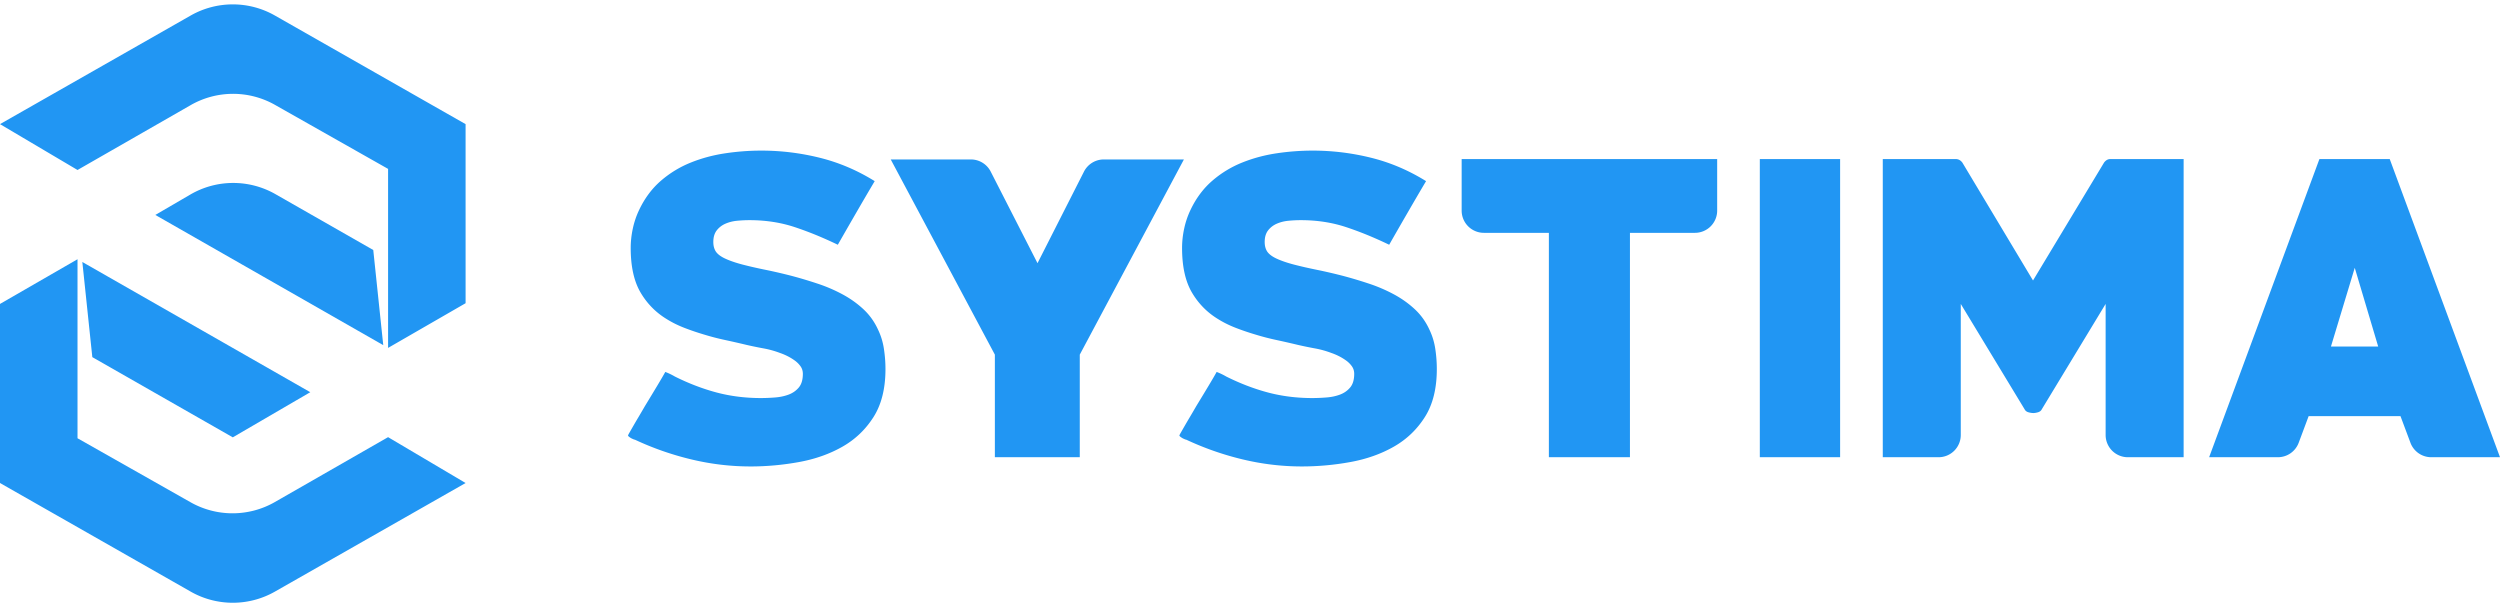 <svg class="" width="140px" height="34px" xmlns="http://www.w3.org/2000/svg" version="1.2" viewBox="0 0 1019.438 244.002">
    <g fill="#2196f3">
        <path d="M440.305 142.825v41.832H405.68v-41.832l-42.461-79.594h32.68a9.07 9.07 0 018.078 4.942l19.093 37.36 18.946-37.337a9.07 9.07 0 018.09-4.965h32.66zm0 0M530.906 188.419c-8.148 0-16.218-.961-24.21-2.883a120.148 120.148 0 01-22.95-8.023c-.21 0-.734-.207-1.57-.625-.836-.52-1.25-.88-1.25-1.09 0-.102.207-.52.625-1.246.418-.727.941-1.633 1.566-2.727.63-1.09 1.356-2.336 2.195-3.738a369.124 369.124 0 002.504-4.285c1.778-2.91 3.45-5.672 5.016-8.285 1.566-2.61 2.664-4.493 3.29-5.641a27.336 27.336 0 013.917 1.879c5.64 2.82 11.305 4.988 17 6.504 5.691 1.512 11.723 2.27 18.094 2.27 1.777 0 3.683-.079 5.722-.235 2.036-.156 3.891-.547 5.563-1.176 1.668-.625 3.055-1.594 4.148-2.902 1.098-1.309 1.649-3.164 1.649-5.57 0-1.153-.317-2.172-.942-3.063a10.101 10.101 0 00-2.351-2.352 21.486 21.486 0 00-2.977-1.804 23.014 23.014 0 00-2.976-1.258 38.276 38.276 0 00-6.739-1.883c-2.296-.418-4.597-.89-6.89-1.414a389.752 389.752 0 00-8.934-2.035 99.074 99.074 0 01-8.46-2.2 104.217 104.217 0 01-8.067-2.745c-2.563-.996-4.938-2.168-7.129-3.532-4.492-2.718-8.07-6.355-10.734-10.906-2.664-4.55-3.996-10.594-3.996-18.125 0-2.613.289-5.254.863-7.922a34.238 34.238 0 012.586-7.613c2.293-4.813 5.273-8.785 8.93-11.926a43.171 43.171 0 0112.144-7.375c4.437-1.777 9.11-3.035 14.02-3.765a99.455 99.455 0 0114.73-1.102c8.043 0 15.98.973 23.812 2.918 7.836 1.941 15.305 5.117 22.407 9.531-2.614 4.41-5.145 8.742-7.598 12.988a2526.197 2526.197 0 00-7.441 12.95c-6.059-2.922-11.934-5.325-17.63-7.207-5.695-1.88-11.827-2.82-18.41-2.82-1.566 0-3.21.077-4.933.238-1.723.156-3.316.547-4.781 1.172-1.461.628-2.664 1.539-3.602 2.738-.941 1.199-1.41 2.789-1.41 4.77 0 1.46.313 2.71.941 3.753.73 1.149 2.059 2.164 3.993 3.051 1.933.887 4.312 1.695 7.129 2.426 2.824.73 5.902 1.433 9.246 2.11 3.34.679 6.84 1.487 10.496 2.429 3.55.937 7.129 2.008 10.734 3.207a63.321 63.321 0 0110.184 4.379c3.187 1.719 6.03 3.754 8.539 6.097 2.508 2.348 4.492 5.137 5.953 8.372 1.148 2.398 1.933 4.98 2.351 7.746.414 2.761.625 5.5.625 8.21 0 7.926-1.62 14.446-4.855 19.555-3.238 5.114-7.469 9.153-12.691 12.121-5.223 2.973-11.125 5.059-17.707 6.258a109.87 109.87 0 01-19.739 1.8M306.074 188.419c-8.148 0-16.219-.961-24.207-2.883a120.09 120.09 0 01-22.953-8.023c-.21 0-.734-.207-1.566-.625-.84-.52-1.254-.88-1.254-1.09 0-.102.207-.52.625-1.246.418-.727.941-1.633 1.566-2.727.63-1.09 1.356-2.336 2.195-3.738a434.57 434.57 0 002.508-4.285c1.774-2.91 3.446-5.672 5.012-8.285 1.566-2.61 2.664-4.493 3.29-5.641a27.138 27.138 0 013.917 1.879c5.64 2.82 11.305 4.988 17 6.504 5.691 1.512 11.723 2.27 18.098 2.27 1.773 0 3.68-.079 5.718-.235 2.036-.156 3.891-.547 5.563-1.176 1.668-.625 3.055-1.594 4.152-2.902 1.094-1.309 1.645-3.164 1.645-5.57 0-1.153-.313-2.172-.942-3.063a10.027 10.027 0 00-2.351-2.352 21.486 21.486 0 00-2.977-1.804 23.015 23.015 0 00-2.976-1.258 38.33 38.33 0 00-6.735-1.883c-2.3-.418-4.597-.89-6.894-1.414a389.752 389.752 0 00-8.934-2.035 98.98 98.98 0 01-8.457-2.2 103.76 103.76 0 01-8.07-2.745c-2.563-.996-4.938-2.168-7.129-3.532-4.492-2.718-8.07-6.355-10.734-10.906-2.664-4.55-3.996-10.594-3.996-18.125 0-2.613.289-5.254.863-7.922a34.237 34.237 0 012.586-7.613c2.297-4.813 5.273-8.785 8.93-11.926a43.171 43.171 0 0112.144-7.375c4.437-1.777 9.11-3.035 14.023-3.765a99.363 99.363 0 0114.727-1.102c8.043 0 15.98.973 23.816 2.918 7.832 1.941 15.301 5.117 22.403 9.531-2.61 4.41-5.145 8.742-7.598 12.988a2856.005 2856.005 0 00-7.441 12.95c-6.059-2.922-11.938-5.325-17.625-7.207-5.696-1.88-11.832-2.82-18.414-2.82-1.567 0-3.211.077-4.934.238-1.723.156-3.316.547-4.777 1.172-1.465.628-2.664 1.539-3.606 2.738-.937 1.199-1.41 2.789-1.41 4.77 0 1.46.313 2.71.941 3.753.73 1.149 2.059 2.164 3.997 3.051 1.93.887 4.308 1.695 7.128 2.426 2.82.73 5.899 1.433 9.243 2.11 3.343.679 6.84 1.487 10.5 2.429 3.546.937 7.129 2.008 10.73 3.207a63.171 63.171 0 0110.184 4.379c3.183 1.719 6.03 3.754 8.539 6.097 2.508 2.348 4.492 5.137 5.953 8.372 1.148 2.398 1.933 4.98 2.351 7.746.418 2.761.63 5.5.63 8.21 0 7.926-1.622 14.446-4.86 19.555-3.238 5.114-7.469 9.153-12.691 12.121-5.223 2.973-11.125 5.059-17.704 6.258-6.582 1.2-13.16 1.8-19.742 1.8M691.152 93.157h-26.5v91.5h-33.058v-91.5h-26.5a9.066 9.066 0 01-9.067-9.066V63.075H700.22v21.016a9.066 9.066 0 01-9.067 9.066M717.61 63.075h32.745v121.582H717.61zm0 0M858.625 175.59v-53.448l-26.012 42.93c-.312.628-.836 1.046-1.566 1.253-.73.211-1.36.317-1.879.317-.629 0-1.309-.106-2.04-.317-.73-.207-1.25-.625-1.566-1.254l-26.007-42.93v53.45a9.066 9.066 0 01-9.067 9.066H767.75V63.075h29.77c1.039 0 1.93.469 2.664 1.41l28.828 48.098 28.984-48.098c.73-.941 1.567-1.41 2.508-1.41h29.926v121.582H867.69a9.066 9.066 0 01-9.066-9.066M960.21 107.415l-9.714 32.117h19.274zm22.712 71.352l-4.067-10.871H941.41l-4.062 10.87a9.068 9.068 0 01-8.496 5.891h-28.024l44.969-121.582h28.676l44.965 121.582h-28.024a9.067 9.067 0 01-8.492-5.89M112.121 4.556a34.722 34.722 0 00-34.387 0L0 48.829l31.61 18.7 46.152-26.454a34.742 34.742 0 0134.386-.09L158.25 67.08v73l31.605-18.227V48.83zm0 0"></path>
        <path d="M155.672 133.161l-2.856-27.21-.609-5.794-39.879-22.77a34.736 34.736 0 00-34.71.153l-14.282 8.32 94.914 54.22-1.969-1.122zm0 0M37.648 143.845l57.282 32.703 31.593-18.406-92.949-53.098.61 5.797 2.855 27.207zm0 0"></path>
        <path d="M112.098 202.927a34.749 34.749 0 01-34.391.09l-46.098-26.094v-73L0 122.149v73.024l77.734 44.273a34.722 34.722 0 0034.387 0l77.734-44.273-31.605-18.7zm0 0"></path>
    </g>
</svg>
